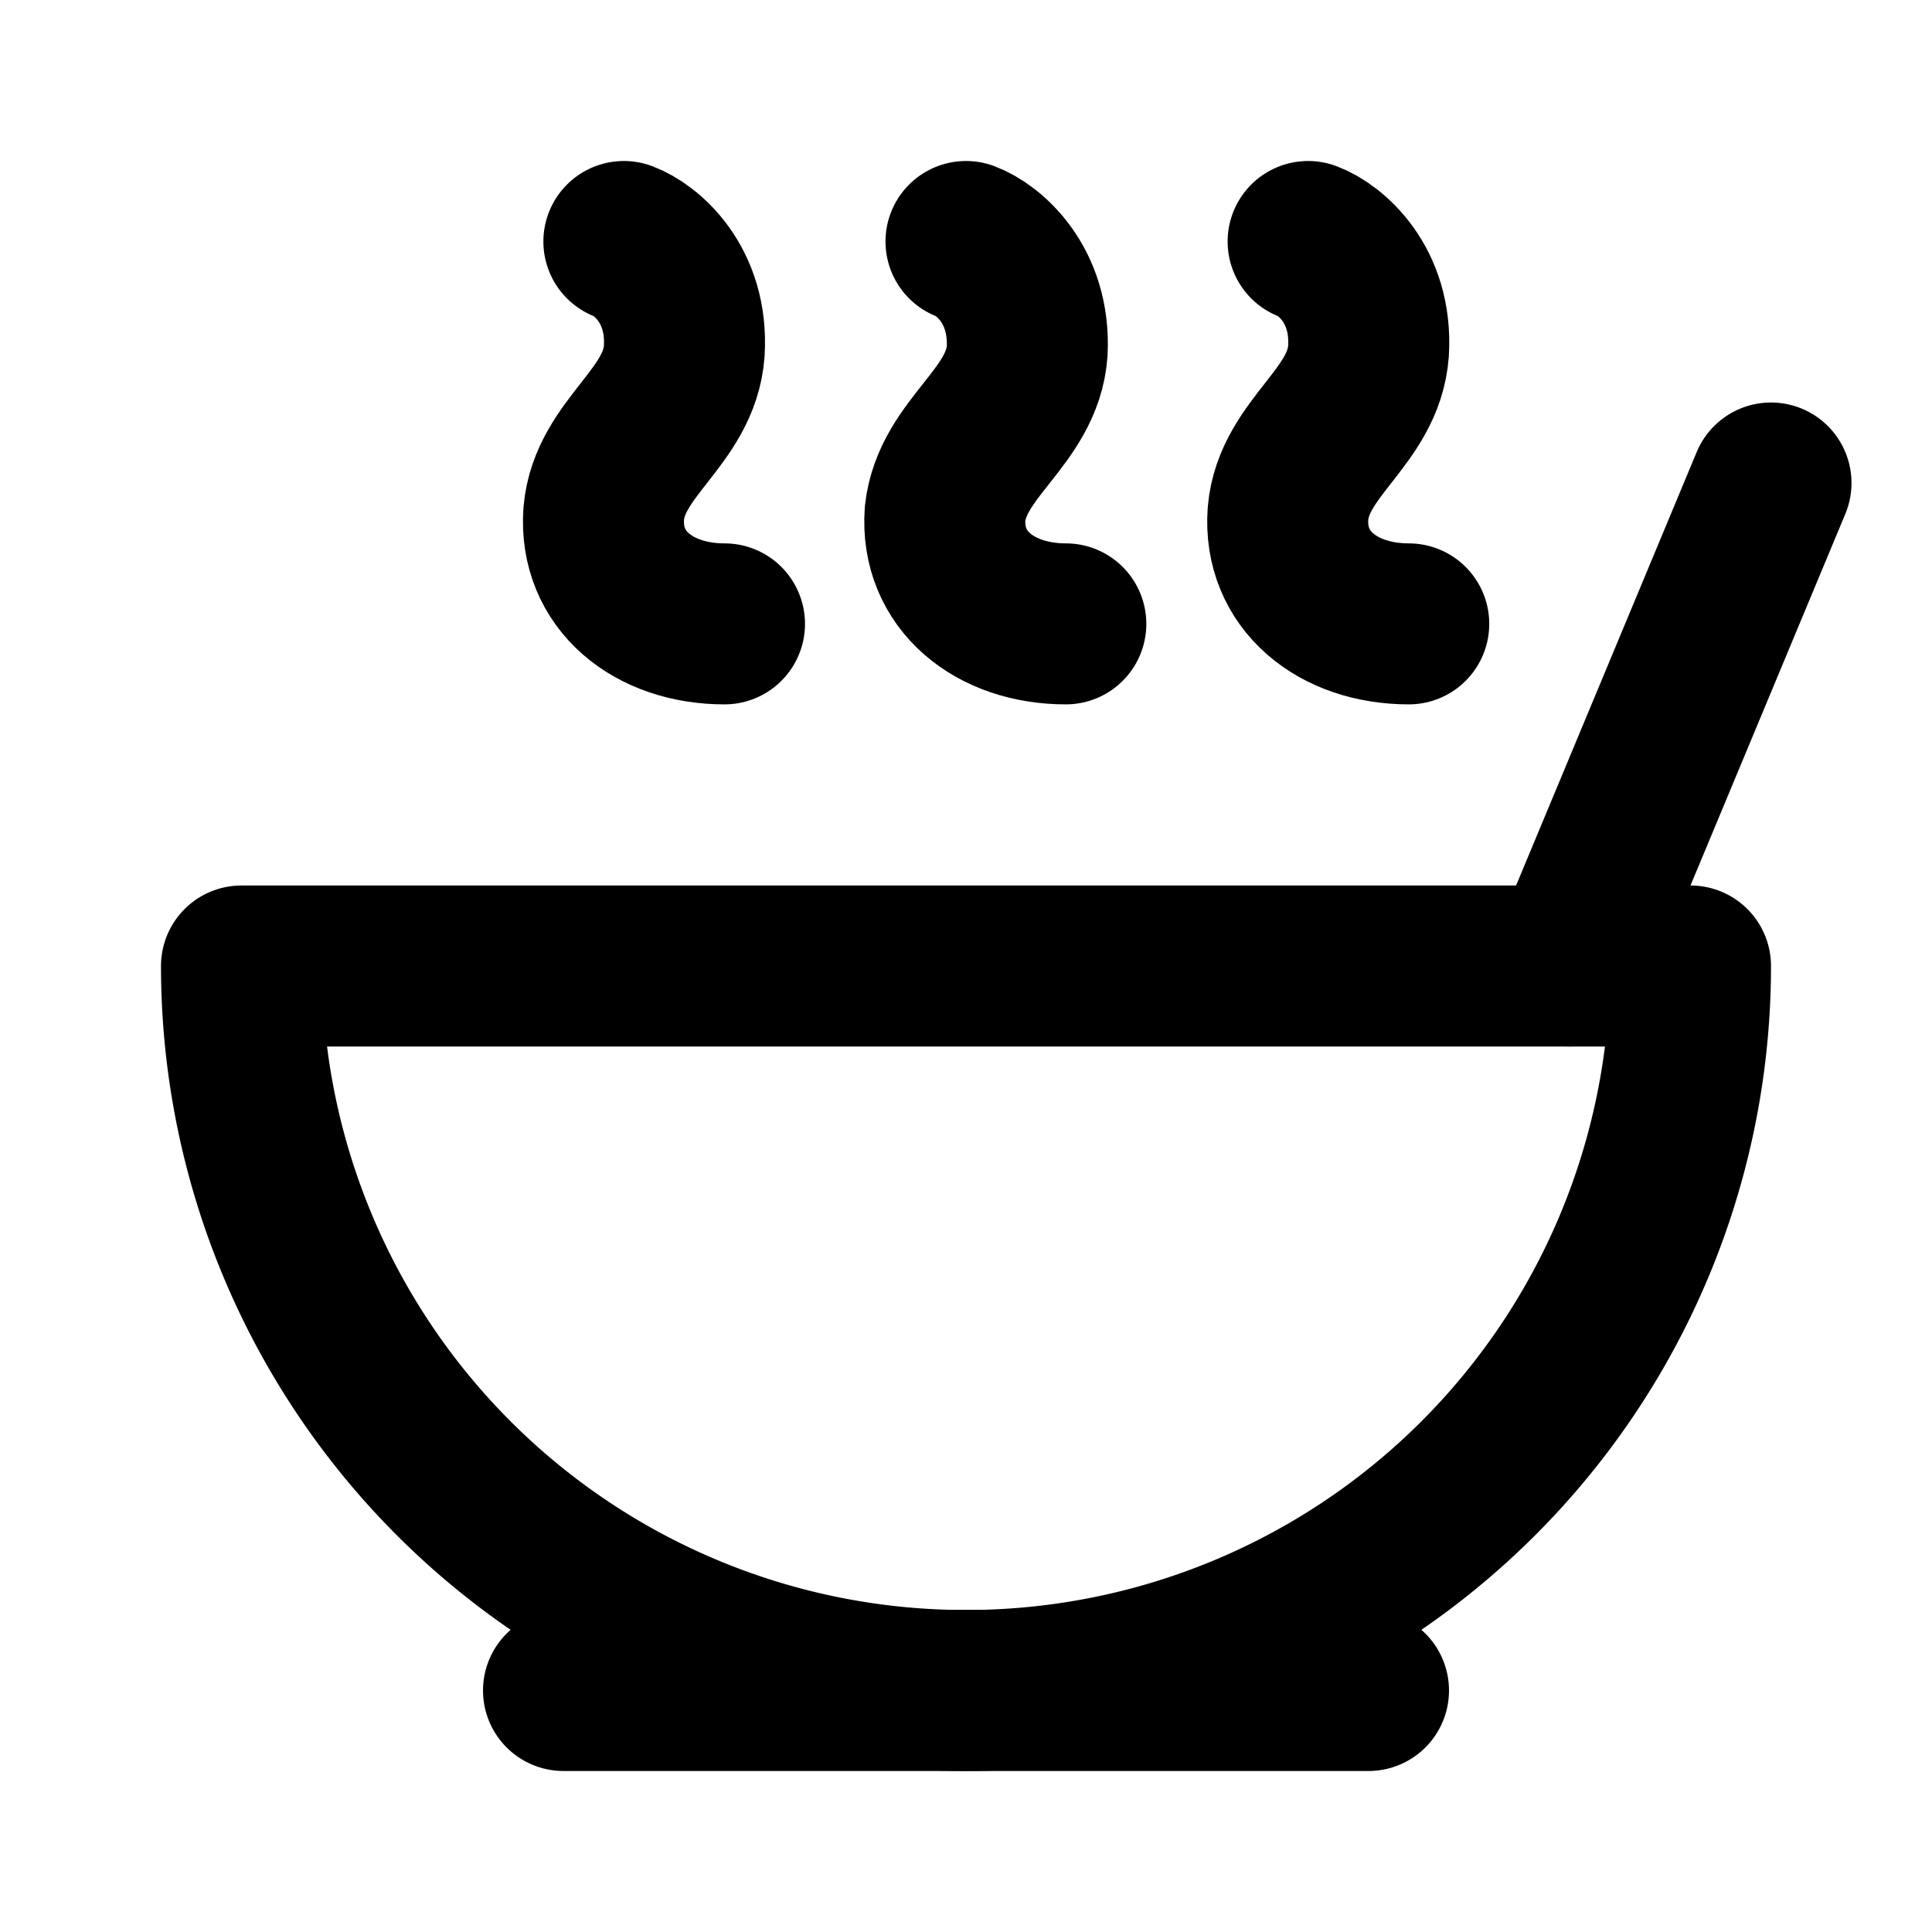 <svg xmlns="http://www.w3.org/2000/svg" viewBox="0 0 24 24" fill="none" stroke="currentColor" stroke-width="2" stroke-linecap="round" stroke-linejoin="round" class="lucide lucide-soup">
  <path d="M12 21a9 9 0 0 0 9-9H3a9 9 0 0 0 9 9Z"/>
  <path d="M7 21h10"/>
  <path d="M19.5 12 22 6"/>
  <path d="M16.25 3c.27.1.8.53.75 1.36-.06.83-.93 1.2-1 2.02-.06.83.62 1.37 1.5 1.37"/>
  <path d="M12 3c.27.1.8.53.76 1.36-.06.83-.93 1.2-1.02 2.02-.06.83.62 1.37 1.5 1.37"/>
  <path d="M7.75 3c.27.1.8.53.75 1.36-.06.83-.93 1.2-1 2.02-.06.83.62 1.37 1.5 1.37"/>
</svg>